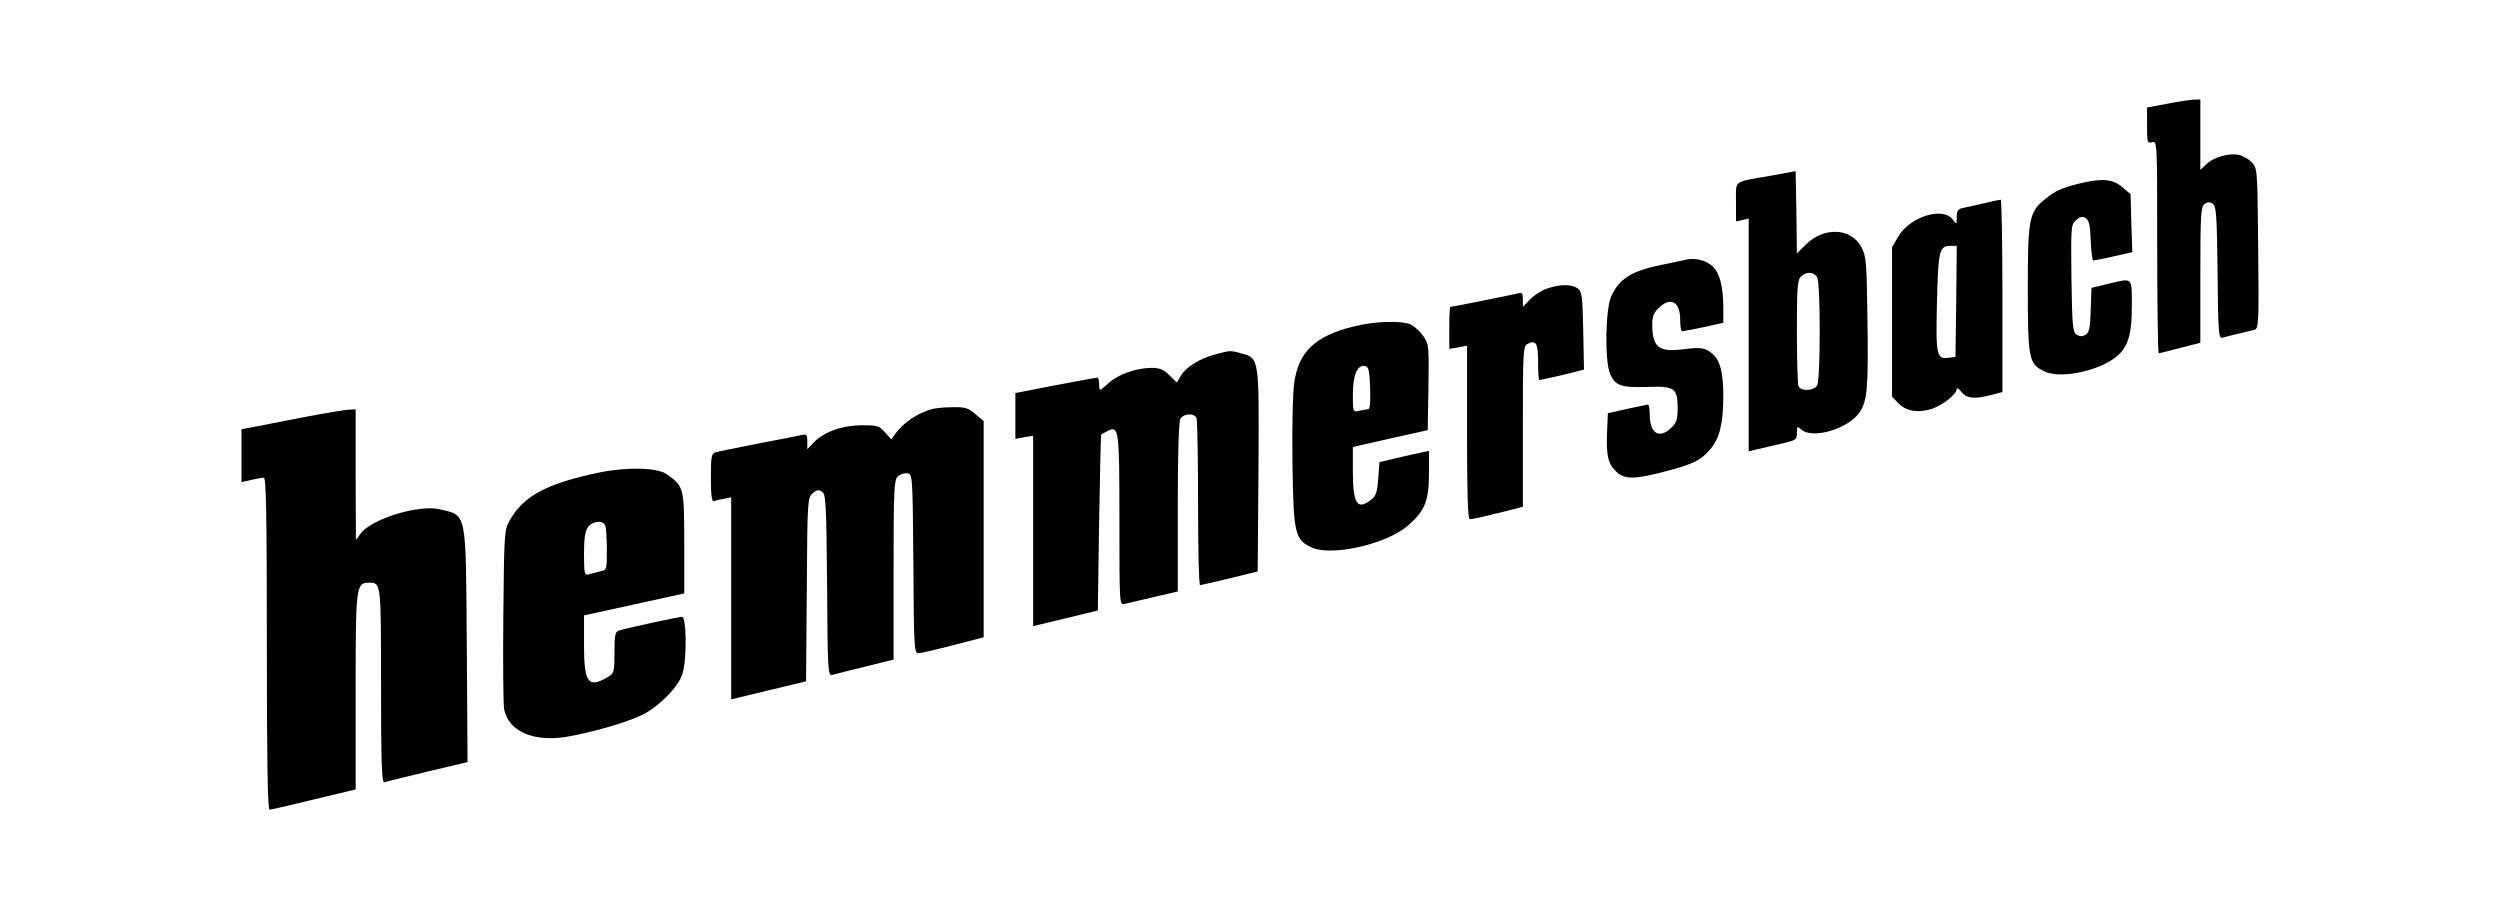 <svg width="176" height="64" viewBox="0 0 176 64" fill="none" xmlns="http://www.w3.org/2000/svg">
<path d="M152.546 7.309L151.152 7.567V8.839C151.152 10.041 151.17 10.11 151.51 10.007C151.867 9.904 151.867 9.973 151.867 17.378C151.867 21.502 151.92 24.869 151.974 24.869C152.046 24.869 152.724 24.698 153.492 24.491L154.904 24.131V19.371C154.904 15.23 154.939 14.577 155.189 14.371C155.386 14.216 155.547 14.199 155.761 14.337C156.029 14.491 156.065 15.041 156.118 19.182C156.154 23.529 156.19 23.856 156.476 23.77C156.636 23.718 157.137 23.598 157.583 23.495C158.03 23.392 158.53 23.254 158.708 23.22C159.012 23.134 159.03 22.79 158.976 17.481C158.923 11.845 158.923 11.845 158.512 11.416C158.28 11.175 157.869 10.952 157.583 10.9C156.904 10.763 155.832 11.072 155.332 11.553L154.904 11.966V9.491V7L154.421 7.017C154.135 7.034 153.296 7.155 152.546 7.309Z" fill="black"/>
<path d="M124.715 12.361C121.946 12.842 122.214 12.653 122.214 14.216V15.591L122.661 15.488L123.107 15.385V23.581V31.777L123.518 31.674C123.732 31.622 124.501 31.45 125.215 31.278C126.448 31.003 126.501 30.969 126.501 30.488C126.501 29.99 126.519 29.99 126.823 30.247C127.609 30.935 130.11 30.196 130.913 29.027C131.467 28.237 131.539 27.241 131.467 22.361C131.414 18.426 131.378 18.031 131.038 17.395C130.306 16.021 128.359 15.952 127.091 17.258L126.501 17.842L126.466 14.955L126.412 12.052L124.715 12.361ZM127.93 19.526C128.037 19.732 128.109 21.261 128.109 23.323C128.109 25.385 128.037 26.914 127.93 27.12C127.698 27.533 126.769 27.567 126.608 27.172C126.555 27.017 126.501 25.299 126.501 23.323C126.501 20.299 126.537 19.698 126.787 19.474C127.162 19.096 127.698 19.131 127.93 19.526Z" fill="black"/>
<path d="M146.419 12.911C145.15 13.237 144.686 13.426 144.025 13.976C142.846 14.921 142.757 15.333 142.757 20.282C142.757 25.299 142.828 25.643 143.954 26.158C145.025 26.656 147.508 26.175 148.812 25.247C149.777 24.56 150.081 23.701 150.081 21.553C150.081 19.457 150.188 19.56 148.384 19.99L147.24 20.265L147.187 21.828C147.151 23.082 147.08 23.409 146.83 23.564C146.597 23.701 146.419 23.701 146.204 23.564C145.918 23.392 145.883 22.979 145.829 19.595C145.793 15.969 145.793 15.814 146.151 15.505C146.437 15.247 146.597 15.213 146.83 15.351C147.062 15.505 147.151 15.849 147.187 16.948C147.223 17.704 147.294 18.34 147.365 18.34C147.437 18.34 148.08 18.22 148.794 18.048L150.116 17.756L150.045 15.711L149.991 13.667L149.402 13.168C148.741 12.601 147.973 12.533 146.419 12.911Z" fill="black"/>
<path d="M139.631 14.32C139.041 14.457 138.38 14.595 138.166 14.646C137.844 14.715 137.755 14.852 137.755 15.282C137.755 15.832 137.755 15.832 137.469 15.454C136.808 14.543 134.522 15.23 133.682 16.588L133.2 17.395V22.67V27.928L133.629 28.375C134.165 28.924 134.915 29.079 135.879 28.821C136.648 28.615 137.755 27.773 137.755 27.378C137.755 27.275 137.916 27.378 138.094 27.601C138.47 28.065 139.005 28.117 140.238 27.79L140.97 27.601V20.832C140.97 17.103 140.917 14.045 140.845 14.062C140.756 14.062 140.22 14.182 139.631 14.32ZM137.719 21.21L137.666 25.127L137.255 25.179C136.326 25.316 136.272 25.093 136.362 21.313C136.451 17.619 136.523 17.309 137.326 17.309H137.755L137.719 21.21Z" fill="black"/>
<path d="M118.731 18.271C118.534 18.323 117.623 18.512 116.712 18.701C114.819 19.113 113.997 19.646 113.443 20.831C113.015 21.725 112.961 25.419 113.354 26.33C113.711 27.155 114.122 27.292 115.98 27.241C117.909 27.172 118.106 27.326 118.106 28.77C118.106 29.526 118.016 29.783 117.659 30.11C116.819 30.935 116.141 30.522 116.141 29.182C116.141 28.787 116.087 28.478 116.016 28.478C115.926 28.495 115.265 28.632 114.533 28.787L113.193 29.096L113.14 30.368C113.068 32.069 113.193 32.636 113.765 33.185C114.354 33.752 115.015 33.77 117.177 33.203C119.213 32.67 119.713 32.429 120.41 31.622C121.053 30.866 121.321 29.801 121.321 27.911C121.321 26.227 121.107 25.402 120.571 24.921C120.07 24.474 119.731 24.423 118.445 24.594C116.784 24.801 116.319 24.44 116.319 22.842C116.319 22.292 116.426 22 116.766 21.691C117.605 20.866 118.284 21.227 118.284 22.498C118.284 22.945 118.338 23.323 118.427 23.323C118.499 23.323 119.177 23.186 119.945 23.031L121.321 22.722V21.605C121.303 20.127 121.071 19.234 120.571 18.753C120.142 18.34 119.356 18.134 118.731 18.271Z" fill="black"/>
<path d="M108.906 20.316C108.513 20.454 107.977 20.797 107.709 21.089L107.209 21.605V21.072C107.209 20.66 107.155 20.574 106.905 20.643C106.602 20.729 102.243 21.605 102.1 21.605C102.064 21.605 102.029 22.275 102.029 23.082V24.56L102.654 24.457L103.279 24.337V30.454C103.279 34.783 103.333 36.553 103.476 36.553C103.654 36.553 104.583 36.347 106.548 35.849L107.209 35.677V30.024C107.209 24.801 107.227 24.354 107.531 24.216C108.138 23.907 108.281 24.148 108.281 25.488C108.281 26.192 108.317 26.759 108.37 26.759C108.424 26.759 109.156 26.588 109.996 26.399L111.514 26.021L111.46 23.289C111.407 20.814 111.371 20.522 111.067 20.299C110.621 19.99 109.835 20.007 108.906 20.316Z" fill="black"/>
<path d="M95.241 22.997C92.579 23.667 91.418 24.766 91.114 26.948C91.007 27.67 90.954 30.127 90.989 32.601C91.061 37.567 91.15 37.997 92.347 38.546C93.74 39.182 97.545 38.323 99.081 37.034C100.296 36.003 100.6 35.282 100.6 33.34V31.742L100.028 31.863C99.707 31.931 98.921 32.103 98.278 32.258L97.116 32.533L97.027 33.701C96.956 34.663 96.866 34.921 96.509 35.196C95.544 35.952 95.241 35.454 95.241 33.168V31.467L97.885 30.866L100.51 30.282L100.564 27.258C100.6 24.354 100.6 24.216 100.189 23.649C99.975 23.34 99.582 22.979 99.349 22.859C98.706 22.55 96.777 22.601 95.241 22.997ZM96.455 27.326C96.491 28.46 96.455 28.821 96.277 28.821C96.152 28.821 95.866 28.873 95.652 28.924C95.259 29.027 95.241 28.993 95.241 27.756C95.241 26.399 95.562 25.66 96.098 25.763C96.348 25.814 96.42 26.089 96.455 27.326Z" fill="black"/>
<path d="M85.595 24.938C84.505 25.213 83.522 25.814 83.147 26.433L82.844 26.931L82.326 26.416C81.915 26.003 81.647 25.9 81.057 25.9C80.021 25.9 78.735 26.347 78.074 26.948C77.77 27.223 77.485 27.447 77.449 27.447C77.413 27.447 77.377 27.258 77.377 27.017C77.377 26.777 77.324 26.588 77.252 26.588C77.163 26.588 75.841 26.828 74.305 27.12L71.483 27.67V29.285V30.9L72.108 30.78L72.733 30.677V37.378V44.079L75.02 43.529L77.288 42.979L77.377 36.794C77.431 33.409 77.503 30.608 77.52 30.591C77.538 30.574 77.717 30.471 77.931 30.368C78.771 29.921 78.807 30.11 78.807 36.588C78.807 42.533 78.807 42.601 79.164 42.516C79.36 42.464 80.289 42.258 81.218 42.034L82.915 41.639V35.728C82.915 32 82.987 29.715 83.094 29.491C83.326 29.096 84.076 29.062 84.237 29.44C84.291 29.595 84.344 32.292 84.344 35.454C84.344 38.615 84.398 41.192 84.487 41.192C84.558 41.192 85.505 40.969 86.577 40.711L88.542 40.23L88.596 33.151C88.649 25.162 88.649 25.213 87.417 24.887C86.631 24.663 86.613 24.663 85.595 24.938Z" fill="black"/>
<path d="M65.588 28.804C64.534 29.113 63.605 29.749 63.016 30.557L62.748 30.935L62.301 30.436C61.908 29.973 61.765 29.938 60.64 29.938C59.246 29.955 58.014 30.402 57.282 31.158L56.835 31.622V31.072C56.835 30.608 56.781 30.54 56.442 30.625C56.21 30.677 54.834 30.952 53.352 31.227C51.887 31.519 50.529 31.794 50.368 31.845C50.083 31.931 50.047 32.172 50.047 33.632C50.047 34.921 50.1 35.316 50.279 35.282C50.386 35.23 50.708 35.161 50.994 35.11L51.476 35.007V42.12V49.234L54.12 48.598L56.746 47.962L56.799 41.502C56.835 35.247 56.853 35.041 57.21 34.732C57.478 34.491 57.639 34.457 57.871 34.612C58.139 34.766 58.175 35.385 58.228 41.192C58.264 47.172 58.282 47.584 58.586 47.515C58.746 47.464 59.8 47.206 60.908 46.931L62.908 46.433V40.127C62.908 34.543 62.944 33.804 63.194 33.546C63.355 33.392 63.659 33.289 63.873 33.323C64.248 33.374 64.248 33.392 64.302 39.68C64.337 45.557 64.355 46.003 64.659 45.986C64.82 45.986 65.927 45.728 67.106 45.419L69.25 44.869V37.258V29.646L68.66 29.148C68.16 28.718 67.946 28.649 67.053 28.667C66.499 28.667 65.838 28.735 65.588 28.804Z" fill="black"/>
<path d="M21.466 29.354C20.037 29.629 18.447 29.938 17.947 30.041L17 30.213V32.086V33.942L17.679 33.787C18.036 33.701 18.447 33.632 18.572 33.632C18.733 33.632 18.786 36.089 18.786 45.316C18.786 53.667 18.84 57 18.983 57C19.09 57 20.501 56.673 22.109 56.278L25.038 55.574V48.667C25.038 41.227 25.056 41.021 26.003 41.021C26.825 41.021 26.825 41.038 26.825 48.289C26.825 53.701 26.878 55.127 27.057 55.076C27.164 55.024 28.54 54.698 30.094 54.32L32.916 53.65L32.862 45.488C32.791 35.849 32.898 36.313 30.933 35.849C29.468 35.522 26.217 36.502 25.414 37.533L25.056 38.014L25.038 33.409V28.821L24.556 28.838C24.27 28.856 22.895 29.079 21.466 29.354Z" fill="black"/>
<path d="M42.151 33.272C38.471 34.045 36.846 34.921 35.881 36.639C35.506 37.292 35.488 37.55 35.435 43.34C35.399 46.639 35.435 49.612 35.488 49.921C35.792 51.467 37.507 52.241 39.829 51.88C41.508 51.605 44.009 50.9 45.17 50.35C46.349 49.783 47.76 48.375 48.046 47.43C48.368 46.416 48.332 43.426 48.011 43.426C47.778 43.426 44.259 44.182 43.58 44.388C43.312 44.474 43.259 44.698 43.259 45.917C43.259 47.241 43.223 47.395 42.866 47.619C41.419 48.495 41.115 48.117 41.115 45.419V43.323L44.652 42.55L48.171 41.777V38.237C48.171 34.337 48.153 34.251 46.956 33.392C46.278 32.911 44.152 32.859 42.151 33.272ZM42.616 37C42.669 37.155 42.723 37.911 42.723 38.701C42.723 40.11 42.723 40.127 42.241 40.23C41.955 40.299 41.598 40.385 41.437 40.436C41.151 40.522 41.115 40.368 41.115 39.01C41.115 37.911 41.187 37.378 41.401 37.103C41.723 36.673 42.455 36.605 42.616 37Z" fill="black"/>
</svg>
